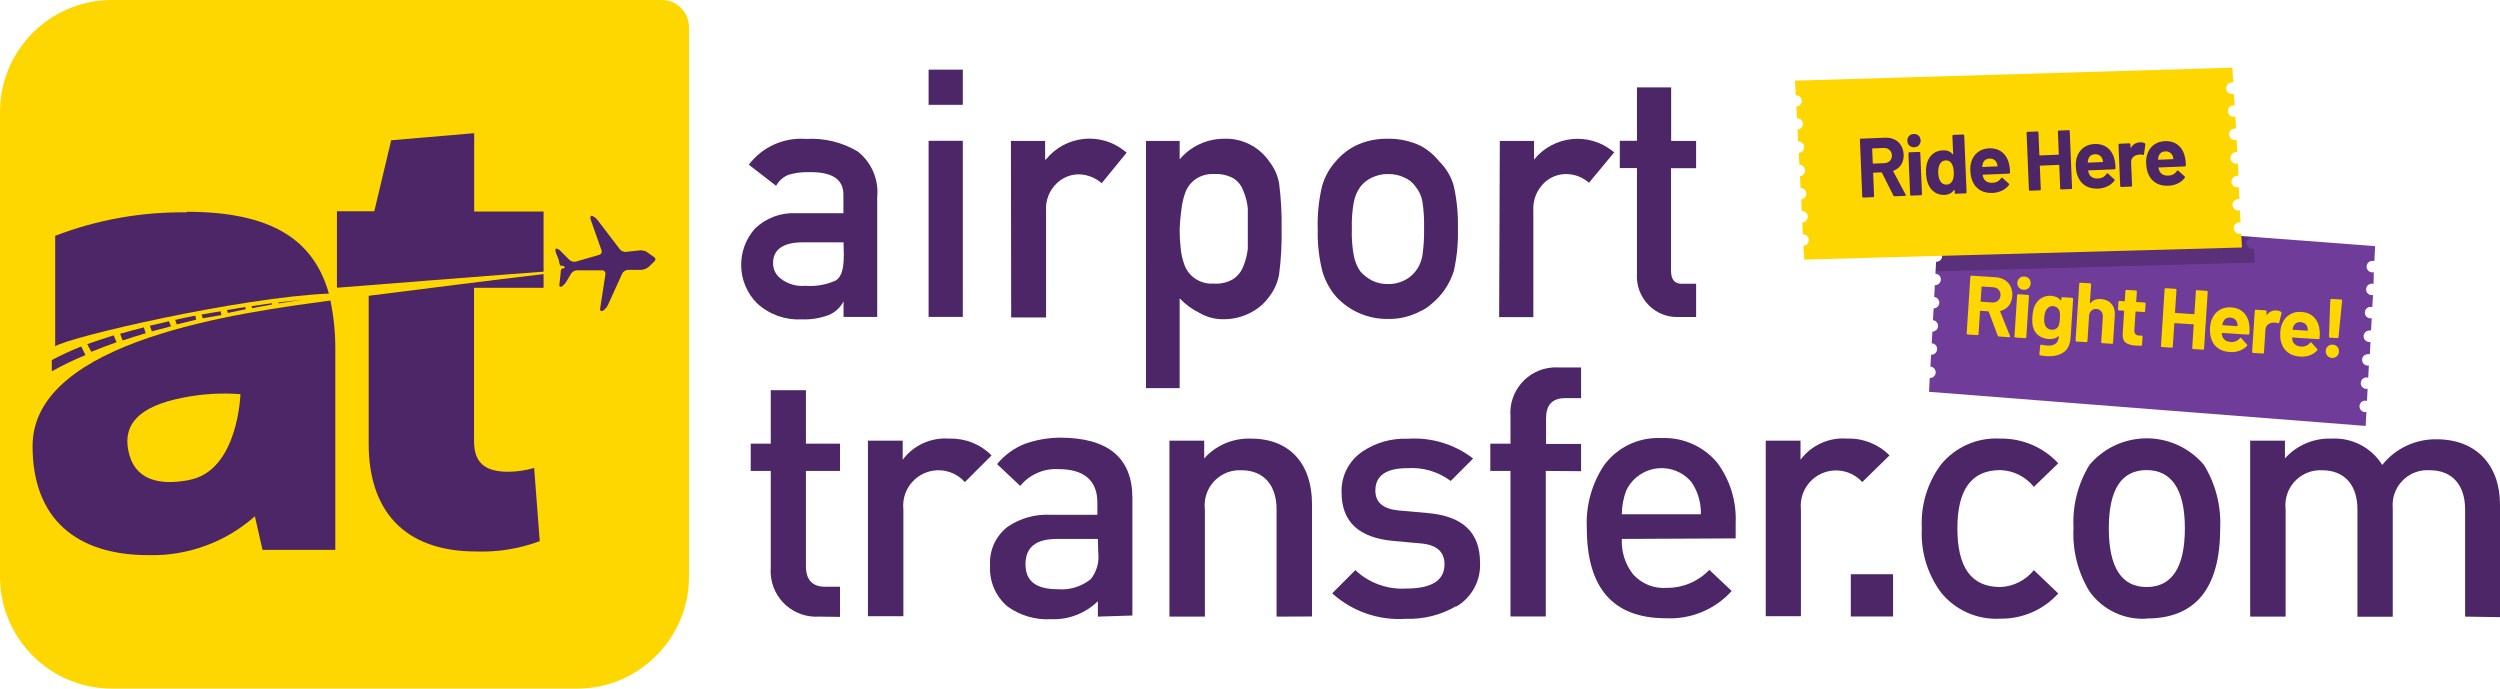 <?xml version="1.0" encoding="UTF-8"?>
<svg id="Layer_2" data-name="Layer 2" xmlns="http://www.w3.org/2000/svg" xmlns:xlink="http://www.w3.org/1999/xlink" viewBox="0 0 1574.37 433.63">
  <defs>
    <style>
      .cls-1 {
        clip-path: url(#clippath);
      }

      .cls-2 {
        fill: none;
      }

      .cls-2, .cls-3, .cls-4, .cls-5, .cls-6 {
        stroke-width: 0px;
      }

      .cls-7 {
        opacity: .2;
      }

      .cls-4 {
        fill: #4c2666;
      }

      .cls-5 {
        fill: #703c99;
      }

      .cls-6 {
        fill: gold;
      }
    </style>
    <clipPath id="clippath">
      <path class="cls-2" d="M1220.42,143.34h0c1.65.07,3.04,1.27,3.35,2.9.04.23.07.45.06.68-.1,1.99-1.79,3.53-3.78,3.44-.01,0-.02,0-.03,0l-.41,7.43h0c1.65.07,3.04,1.27,3.35,2.9.05.24.07.48.07.73-.1,1.99-1.79,3.53-3.78,3.44-.01,0-.02,0-.03,0l-.16,3.18h0l-.24,4.34c1.98.1,3.52,1.78,3.43,3.77-.12,1.99-1.82,3.52-3.81,3.43l-.36,7.43c1.98.23,3.4,2.03,3.17,4.01-.21,1.81-1.73,3.18-3.55,3.19l-.41,7.43c1.98.23,3.4,2.03,3.17,4.01-.21,1.81-1.73,3.18-3.55,3.19l-.2,3.74h0l-.21,3.65h0c1.92.04,3.44,1.63,3.4,3.55,0,.07,0,.15-.01.22-.12,1.99-1.82,3.52-3.81,3.43l-.41,7.43h0c1.96.17,3.44,1.86,3.34,3.82-.03.59-.21,1.16-.53,1.66-.67,1.14-1.92,1.8-3.24,1.73h0l-.43,8.68,274.96,21.48.47-8.77-.91.09c-2-.1-3.54-1.81-3.43-3.81.1-2,1.81-3.54,3.81-3.43l.89.15.39-7.62-.87.08c-2-.1-3.54-1.81-3.43-3.81.1-2,1.81-3.54,3.81-3.43.3.02.6.09.89.19l.39-7.66-.59.06c-2,.02-3.63-1.58-3.65-3.58-.02-2,1.58-3.63,3.58-3.65.15,0,.3,0,.45.02.27-.07.54-.1.82-.08l.43-7.67c-.3.07-.6.1-.91.09-2-.12-3.53-1.84-3.41-3.84.12-2,1.84-3.53,3.84-3.41h0l.82-.08.43-7.67c-.3.07-.6.1-.91.09-2-.1-3.54-1.81-3.43-3.81.1-2,1.81-3.54,3.81-3.43h0l.89.15.44-7.62-.91.09c-1.99-.1-3.53-1.79-3.44-3.78,0-.01,0-.02,0-.03.12-1.99,1.82-3.52,3.81-3.43.31.01.61.08.89.19l.14-7.36-.87.08c-2,.02-3.63-1.58-3.65-3.58-.02-2,1.58-3.63,3.58-3.65.15,0,.3,0,.45.02l.87-.08.47-9.23-274.77-20.9-.51,9.23Z"/>
    </clipPath>
  </defs>
  <g id="Layer_1-2" data-name="Layer 1">
    <g>
      <path class="cls-5" d="M1220.42,143.34h0c1.65.07,3.04,1.27,3.35,2.9.04.23.07.45.06.68-.1,1.99-1.79,3.53-3.78,3.44-.01,0-.02,0-.03,0l-.41,7.43h0c1.65.07,3.04,1.27,3.35,2.9.05.24.07.48.07.73-.1,1.99-1.79,3.53-3.78,3.44-.01,0-.02,0-.03,0l-.16,3.18h0l-.24,4.34c1.98.1,3.52,1.78,3.43,3.77-.12,1.99-1.82,3.52-3.81,3.43l-.36,7.43c1.98.23,3.4,2.03,3.17,4.01-.21,1.81-1.73,3.18-3.55,3.19l-.41,7.43c1.98.23,3.4,2.03,3.17,4.01-.21,1.81-1.73,3.18-3.55,3.19l-.2,3.74h0l-.21,3.65h0c1.92.04,3.44,1.63,3.4,3.55,0,.07,0,.15-.01.22-.12,1.99-1.82,3.52-3.81,3.43l-.41,7.43h0c1.96.17,3.44,1.86,3.34,3.82-.03.59-.21,1.16-.53,1.66-.67,1.14-1.92,1.8-3.24,1.73h0l-.43,8.68,274.96,21.48.47-8.77-.91.09c-2-.1-3.54-1.81-3.43-3.81.1-2,1.81-3.54,3.81-3.43l.89.15.39-7.62-.87.08c-2-.1-3.54-1.81-3.43-3.81.1-2,1.81-3.54,3.81-3.43.3.02.6.09.89.19l.39-7.66-.59.06c-2,.02-3.63-1.58-3.65-3.58-.02-2,1.58-3.63,3.58-3.65.15,0,.3,0,.45.02.27-.07.54-.1.82-.08l.43-7.67c-.3.07-.6.1-.91.09-2-.12-3.53-1.84-3.41-3.84.12-2,1.84-3.53,3.84-3.41h0l.82-.08.43-7.67c-.3.07-.6.1-.91.09-2-.1-3.54-1.81-3.43-3.81.1-2,1.81-3.54,3.81-3.43h0l.89.15.44-7.62-.91.09c-1.99-.1-3.53-1.79-3.44-3.78,0-.01,0-.02,0-.03.12-1.99,1.82-3.52,3.81-3.43.31.01.61.08.89.19l.14-7.36-.87.08c-2,.02-3.63-1.58-3.65-3.58-.02-2,1.58-3.63,3.58-3.65.15,0,.3,0,.45.02l.87-.08.47-9.23-274.77-20.9-.51,9.23Z"/>
      <g>
        <path class="cls-6" d="M1258.08,211.37l-5.67-15.08c-.06-.15-.16-.22-.3-.23l-4.92-.32c-.18-.01-.27.07-.28.25l-.93,14.45c-.01.18-.08.32-.21.44-.13.12-.29.17-.46.16l-6.19-.4c-.18-.01-.32-.08-.44-.21-.12-.13-.17-.28-.16-.46l2.31-35.77c.01-.18.08-.32.21-.44.13-.11.28-.17.46-.16l15.13.98c2.26.15,4.21.73,5.86,1.76,1.65,1.03,2.89,2.42,3.71,4.17.82,1.75,1.17,3.74,1.02,5.96-.16,2.4-.89,4.42-2.2,6.05s-3.06,2.73-5.26,3.3c-.18.06-.24.18-.18.36l6.23,15.44c.06.15.09.25.09.32-.02.28-.22.41-.61.39l-6.51-.42c-.35-.02-.59-.2-.71-.52ZM1247.89,180.69l-.58,9.05c-.01.18.07.27.25.28l6.93.45c1.48.1,2.72-.27,3.71-1.09.99-.82,1.53-1.94,1.62-3.35.09-1.41-.3-2.6-1.18-3.56-.88-.96-2.05-1.49-3.54-1.58l-6.93-.45c-.18-.01-.27.07-.28.25Z"/>
        <path class="cls-6" d="M1268.77,212.35c-.12-.13-.17-.29-.16-.46l1.68-25.98c.01-.18.08-.32.21-.44.13-.12.29-.17.46-.16l6.19.4c.18.01.32.08.44.21.12.13.17.29.16.46l-1.68,25.98c-.01.18-.08.32-.21.44-.13.12-.29.17-.46.16l-6.19-.4c-.18-.01-.32-.08-.44-.21ZM1271.43,181.12c-.74-.85-1.07-1.87-1-3.07.08-1.23.53-2.22,1.36-2.94.83-.73,1.86-1.05,3.09-.97,1.23.08,2.21.53,2.94,1.36.73.83,1.05,1.86.97,3.09-.08,1.2-.54,2.17-1.38,2.91-.84.74-1.87,1.07-3.07,1-1.2-.08-2.17-.54-2.91-1.38Z"/>
        <path class="cls-6" d="M1298.29,187.32c.13-.11.29-.17.46-.16l6.19.4c.18.01.32.08.44.21.12.13.17.29.16.46l-1.56,24.13c-.3,4.62-1.84,7.83-4.63,9.64-2.79,1.8-6.29,2.57-10.48,2.3-1.24-.08-2.61-.26-4.11-.53-.35-.06-.51-.3-.48-.72l.57-5.44c.03-.46.29-.64.78-.53,1.26.29,2.41.47,3.47.54,2.26.15,4.03-.24,5.31-1.14,1.28-.91,1.99-2.46,2.13-4.64,0-.11-.02-.17-.09-.19-.07-.02-.14,0-.22.07-1.43,1.36-3.44,1.96-6.01,1.79-2.29-.15-4.37-.84-6.21-2.08-1.85-1.24-3.1-3.11-3.75-5.64-.42-1.66-.55-3.77-.38-6.35.18-2.75.64-4.97,1.39-6.66.88-2.1,2.24-3.75,4.09-4.94,1.85-1.19,3.94-1.71,6.26-1.56,2.72.18,4.74,1.12,6.09,2.84.07.08.13.11.21.09.07-.01.11-.07.12-.18l.08-1.27c.01-.18.08-.32.21-.44ZM1297.25,200.51c.07-1.09.09-1.94.06-2.55-.03-.6-.12-1.18-.26-1.72-.26-.97-.74-1.77-1.44-2.41-.7-.63-1.6-.98-2.69-1.05-1.06-.07-1.98.16-2.75.7s-1.38,1.27-1.79,2.2c-.56,1.03-.9,2.44-1.02,4.24-.13,1.98,0,3.4.36,4.27.26.97.76,1.78,1.52,2.41.76.63,1.68.99,2.77,1.06,1.13.07,2.08-.16,2.86-.69.78-.53,1.34-1.25,1.68-2.15.35-1.04.59-2.48.7-4.31Z"/>
        <path class="cls-6" d="M1329.67,191.34c1.62,1.84,2.33,4.24,2.14,7.21l-1.12,17.36c-.01.18-.08.32-.21.44-.13.12-.29.17-.46.16l-6.19-.4c-.18-.01-.32-.08-.44-.21-.12-.13-.17-.29-.16-.46l1.02-15.82c.09-1.41-.23-2.58-.97-3.52-.74-.93-1.76-1.44-3.06-1.53-1.31-.08-2.38.29-3.23,1.12-.85.83-1.32,1.95-1.41,3.36l-1.02,15.82c-.01.18-.08.32-.22.44-.13.12-.28.17-.46.16l-6.19-.4c-.18-.01-.32-.08-.44-.21-.12-.13-.17-.29-.16-.46l2.31-35.77c.01-.18.08-.32.21-.44.13-.12.29-.17.46-.16l6.19.4c.18.01.32.08.44.21.12.13.17.29.16.46l-.76,11.69c0,.11.02.18.09.22.07.04.12.03.16-.04,1.58-1.95,3.8-2.84,6.65-2.65,2.82.18,5.04,1.19,6.66,3.03Z"/>
        <path class="cls-6" d="M1350.68,196.34c-.13.12-.28.17-.46.16l-5.08-.33c-.18-.01-.27.07-.28.25l-.73,11.22c-.08,1.16.11,2.04.55,2.64s1.19.93,2.25,1l1.75.11c.18.01.32.08.44.21.12.13.17.29.16.46l-.33,5.03c-.02.39-.25.6-.68.65-1.49-.03-2.55-.06-3.18-.1-2.93-.19-5.08-.82-6.47-1.88-1.38-1.06-2.01-2.94-1.87-5.62l.92-14.18c.01-.18-.07-.27-.25-.28l-3.02-.19c-.18-.01-.32-.08-.44-.21s-.17-.29-.16-.46l.3-4.71c.01-.18.08-.32.21-.44.13-.12.28-.17.46-.16l3.02.2c.17.01.27-.07.28-.25l.41-6.3c.01-.18.08-.32.21-.44.13-.12.28-.17.46-.16l5.93.38c.18.01.32.08.44.21.11.13.17.29.16.46l-.41,6.3c-.01.18.07.27.25.28l5.08.33c.18.01.32.08.44.21.12.13.17.29.16.46l-.3,4.71c-.01.18-.08.32-.21.44Z"/>
        <path class="cls-6" d="M1383.06,182.92c.13-.12.28-.17.46-.16l6.19.4c.18.01.32.08.44.21.12.13.17.29.16.46l-2.31,35.77c-.01.18-.08.32-.21.44-.13.12-.29.17-.46.16l-6.19-.4c-.18-.01-.32-.08-.44-.21-.12-.13-.17-.29-.16-.46l.95-14.6c.01-.18-.07-.27-.25-.28l-11.69-.76c-.18-.01-.27.07-.28.25l-.95,14.6c-.01.18-.08.32-.21.44-.13.12-.29.17-.46.16l-6.19-.4c-.18-.01-.32-.08-.44-.21-.12-.13-.17-.29-.16-.46l2.31-35.77c.01-.18.08-.32.21-.44.13-.12.29-.17.46-.16l6.19.4c.18.01.32.08.44.21.12.13.17.29.16.46l-.92,14.23c-.01.18.07.27.25.28l11.69.76c.18.01.27-.07.28-.25l.92-14.23c.01-.18.08-.32.21-.44Z"/>
        <path class="cls-6" d="M1416.5,210.14c-.06.42-.3.62-.73.59l-16.35-1.06c-.21-.01-.29.07-.23.25.06.71.21,1.43.45,2.15.79,2.04,2.6,3.14,5.42,3.33,2.26.11,4.1-.69,5.52-2.41.15-.2.32-.3.5-.29.11,0,.22.09.36.24l3.57,4c.17.19.24.35.24.49,0,.07-.08.21-.24.41-1.26,1.37-2.83,2.39-4.72,3.07-1.89.67-3.92.94-6.11.8-3.03-.2-5.56-1.05-7.57-2.56s-3.39-3.53-4.15-6.06c-.63-1.81-.85-4.15-.66-7,.13-1.94.5-3.63,1.13-5.08.97-2.45,2.52-4.35,4.65-5.7,2.12-1.35,4.58-1.94,7.37-1.75,3.53.23,6.29,1.43,8.29,3.62s3.12,5,3.36,8.45c.12,1.35.1,2.86-.08,4.51ZM1399.97,202.85c-.17.45-.33,1.01-.48,1.67-.01.18.07.27.25.28l9.16.59c.21.01.29-.07.23-.25-.11-1.03-.17-1.53-.17-1.5-.25-1.08-.75-1.94-1.51-2.57-.76-.63-1.72-.99-2.88-1.06-2.22-.14-3.75.8-4.59,2.84Z"/>
        <path class="cls-6" d="M1436.52,196.45c.27.16.36.43.27.81l-1.5,5.96c-.06.42-.32.53-.76.32-.52-.21-1.13-.34-1.83-.38-.28-.02-.67,0-1.17.03-1.28.02-2.38.42-3.32,1.19-.94.77-1.45,1.85-1.54,3.22l-.93,14.45c-.01.18-.08.32-.22.44-.13.12-.28.17-.46.16l-6.19-.4c-.18-.01-.32-.08-.44-.21-.12-.13-.17-.29-.16-.46l1.68-25.93c.01-.18.08-.32.21-.44.13-.12.29-.17.46-.16l6.19.4c.18.01.32.08.44.21.12.13.17.29.16.46l-.13,2.01c0,.11.02.18.09.22.07.04.12.03.16-.04,1.58-2.02,3.59-2.96,6.03-2.8,1.27.08,2.26.4,2.97.94Z"/>
        <path class="cls-6" d="M1460.74,213c-.06.42-.3.62-.73.59l-16.35-1.06c-.21-.01-.29.07-.23.25.06.71.21,1.43.45,2.15.79,2.04,2.6,3.14,5.42,3.33,2.26.11,4.1-.69,5.52-2.41.15-.2.32-.3.5-.29.11,0,.22.09.36.24l3.57,4c.17.19.24.35.23.49,0,.07-.08.21-.24.41-1.26,1.37-2.83,2.39-4.72,3.07s-3.92.94-6.11.8c-3.03-.2-5.56-1.05-7.57-2.56s-3.39-3.53-4.15-6.06c-.63-1.81-.85-4.15-.66-7,.13-1.94.5-3.63,1.13-5.08.97-2.45,2.52-4.35,4.65-5.7,2.12-1.35,4.58-1.94,7.37-1.75,3.53.23,6.29,1.44,8.29,3.62,2,2.18,3.12,5,3.36,8.45.12,1.35.1,2.86-.08,4.51ZM1444.21,205.71c-.17.45-.33,1.01-.48,1.67-.01.18.07.27.25.28l9.15.59c.21.01.29-.07.23-.25-.11-1.03-.17-1.53-.17-1.5-.25-1.08-.75-1.94-1.51-2.57-.75-.63-1.72-.99-2.88-1.06-2.22-.14-3.75.8-4.59,2.84Z"/>
        <path class="cls-6" d="M1465.63,224.02c-.74-.85-1.08-1.87-1-3.07.08-1.23.53-2.21,1.36-2.94.83-.72,1.86-1.05,3.09-.97,1.23.08,2.21.53,2.91,1.36.71.83,1.02,1.86.94,3.09-.08,1.2-.53,2.17-1.36,2.91-.83.74-1.84,1.08-3.04,1-1.2-.08-2.17-.54-2.91-1.38ZM1466.86,212.41c-.12-.13-.17-.29-.16-.46l.8-23.12c.01-.18.08-.32.21-.44.13-.11.28-.17.46-.16l6.19.4c.18.01.32.08.44.21.11.13.17.29.16.46l-2.29,23.02c-.01.18-.08.32-.21.44-.13.12-.29.17-.46.16l-4.71-.3c-.18-.01-.32-.08-.44-.21Z"/>
      </g>
      <path class="cls-6" d="M363.08,433.63H70.47c-38.92,0-70.47-31.55-70.47-70.47,0-.03,0-.06,0-.09V70.56C-.05,31.64,31.46.05,70.38,0c.03,0,.06,0,.09,0h346.26c9.48,0,17.17,7.69,17.17,17.17v345.91c0,38.93-31.54,70.51-70.47,70.56"/>
      <path class="cls-4" d="M208.06,189.26c-56.14,7.55-187.55,24.72-187.55,91.67,0,46.09,27.9,68.67,72.96,68.67,24.64.63,48.59-8.12,67.04-24.46l4.81,21.12h45.84v-125.75c.09-10.5-.95-20.97-3.09-31.24M119.57,302.22c-19.66,3.86-35.28,0-38.8-18.71-3.26-16.48,7.04-27.72,34.33-33.05,11.94-2.42,24.16-3.17,36.31-2.23,0,0-1.37,48.07-32.1,53.99"/>
      <path class="cls-4" d="M117.68,133.73c-28.33-.4-56.47,4.61-82.92,14.76v69.61c8.58-5.92,116.31-30.81,172.36-33.22-9.44-33.48-35.54-51.5-89.44-51.5"/>
      <path class="cls-4" d="M412.26,164.46l-3.95,3.78c-1.29.94-2.79,1.53-4.38,1.72h-8.58c-1.49.12-2.82.99-3.52,2.32l-9.01,19.83c-.68,1.44-1.75,2.66-3.09,3.52-1.2.69-1.97,0-1.8-1.2l3.35-21.8c.16-1.13-.6-2.19-1.72-2.4h-16.39c-1.41.16-2.69.91-3.52,2.06l-2.92,4.98c-.77,1.26-1.79,2.34-3,3.18-.94.52-1.63,0-1.46-1.46s.6-4.38.77-6.52,0-3.18,1.63-3.52h.77s.52-.43,0-.69c.03-.14.03-.29,0-.43-.42-.26-.89-.43-1.37-.52-.31.09-.64.09-.94,0-.77,0-1.03-3.09-1.37-3.95s-1.12-2.92-1.72-4.38,0-2.4,0-2.49c1.09.11,2.11.63,2.83,1.46l5.75,5.75c1.13.98,2.66,1.36,4.12,1.03l14.51-4.21c1.16-.24,1.9-1.38,1.66-2.54,0-.04-.02-.08-.03-.12h0l-7.04-20c0-1.29,0-2.15,1.03-1.89,1.33.49,2.49,1.36,3.35,2.49l14.08,18.45c.93,1.17,2.37,1.81,3.86,1.72l8.58-.94c1.58-.17,3.17.16,4.55.94l4.46,3.18c.83.35,1.21,1.31.86,2.14,0,0,0,0,0,0-.15.24-.36.45-.6.6"/>
      <path class="cls-4" d="M342.31,170.9v-37.68h-43.69v-49.35l-52.27,4.46-10.64,44.72h-23.52v48.15s115.1-9.1,130.12-10.13"/>
      <path class="cls-4" d="M342.31,181.2v-8.58c-30.56,3.52-80.6,9.96-110.13,13.65v93.22c0,41.46,21.72,67.81,67.81,67.81,13.6.46,27.17-1.75,39.91-6.52l-3.52-46.09c-5.27,1.53-10.73,2.34-16.22,2.4-15.11,0-21.63-5.92-21.63-19.31v-96.56h43.78Z"/>
      <path class="cls-4" d="M51.16,218.19c-6.34,2.51-12.53,5.37-18.54,8.58v7.04c6.86-3.82,13.94-7.23,21.2-10.21l-2.66-5.41Z"/>
      <path class="cls-4" d="M71.67,211.32h-.52c-5.41,1.72-10.9,3.52-16.22,5.41l2.58,4.81c5.24-2.15,10.56-4.12,15.11-5.75l.77-.26-1.72-4.21Z"/>
      <path class="cls-4" d="M90.56,206.17c-4.98,1.29-10.04,2.58-14.94,4.03l1.63,4.21c4.81-1.63,9.61-3.09,14.51-4.55l-1.2-3.69Z"/>
      <path class="cls-4" d="M106.35,202.31l-12.02,2.83,1.29,3.52,12.1-3.18-1.37-3.18Z"/>
      <path class="cls-4" d="M123,198.79c-4.12.86-8.58,1.63-12.19,2.58h-.52l1.03,2.92h0l12.27-3-.6-2.49Z"/>
      <path class="cls-4" d="M138.88,196.05c-4.03.6-7.98,1.29-11.93,2.06l.77,2.32,11.76-2.06-.6-2.32Z"/>
      <polygon class="cls-4" points="154.5 193.38 150.98 193.9 142.91 195.27 143.51 197.08 151.24 195.44 154.76 194.76 154.5 193.38"/>
      <polygon class="cls-4" points="191.32 188.58 175.27 190.47 175.45 191.07 191.32 188.58"/>
      <polygon class="cls-4" points="171.24 190.98 171.07 190.98 158.45 192.78 158.71 194.07 171.24 191.75 171.41 191.75 171.24 190.98"/>
      <path class="cls-4" d="M531.23,189.78h0c-1.97,3.87-5.26,6.91-9.27,8.58-5.48,2.06-11.32,3-17.17,2.75-10.3.55-20.38-3.07-27.98-10.04-12.9-12.9-13.47-33.63-1.29-47.21,6.9-6.6,16.21-10.07,25.75-9.61h29.87v-11.67c0-9.79-7.21-14.51-22.06-14.16-4.3-.12-8.59.46-12.7,1.72-3.25,1.36-5.94,3.78-7.64,6.87l-17.17-13.3c8.51-11.24,22.17-17.35,36.22-16.22,11.33-.66,22.61,2.09,32.36,7.9,8.7,6.84,13.33,17.65,12.27,28.67v75.53h-21.2v-9.79ZM531.23,152.61h-25.75c-12.53,0-18.8,4.72-18.63,13.3,0,3.8,1.81,7.38,4.89,9.61,4.4,3.38,9.92,4.97,15.45,4.46,6.56.53,13.15-.63,19.14-3.35,3.78-2.32,5.06-7.73,5.06-16.14l-.17-7.9Z"/>
      <path class="cls-4" d="M584.79,43.86h21.54v22.15h-21.54v-22.15ZM584.79,88.67h21.54v110.9h-21.54v-110.9Z"/>
      <path class="cls-4" d="M636.63,88.75h21.54v11.76h.43c12.19-15.2,34.39-17.64,49.59-5.45.12.1.24.2.36.3l.94.77-15.71,19.23c-3.94-3.44-8.94-5.41-14.16-5.58-5.24-.06-10.3,1.95-14.08,5.58-4.79,4.55-7.28,11.01-6.78,17.6v66.95h-21.97l-.17-111.16Z"/>
      <path class="cls-4" d="M721.69,88.75h21.2v11.59c6.9-8.17,17.03-12.9,27.72-12.96,11.48-.51,22.4,4.98,28.84,14.51,3.16,4.02,5.25,8.77,6.09,13.82,1.2,9.48,1.72,19.03,1.55,28.58.17,9.44-.34,18.88-1.55,28.24-.85,5.12-2.95,9.95-6.09,14.08-3.04,4.3-7.08,7.8-11.76,10.21-5.28,2.81-11.18,4.25-17.17,4.21-5.17.1-10.28-1.2-14.76-3.78-4.83-2.31-9.19-5.48-12.88-9.36v56.56h-21.2V88.75ZM764.61,178.62c4.23.26,8.45-.76,12.1-2.92,2.85-1.97,5.03-4.75,6.27-7.98,1.46-3.57,2.42-7.32,2.83-11.16v-25.24c-.34-3.85-1.3-7.61-2.83-11.16-1.14-3.26-3.35-6.04-6.27-7.9-3.71-1.99-7.9-2.91-12.1-2.66-4.07-.23-8.1.85-11.5,3.09-2.93,2.01-5.2,4.85-6.52,8.15-1.3,3.51-2.16,7.18-2.58,10.9-.59,4.16-.96,8.34-1.12,12.53-.02,3.93.18,7.85.6,11.76.34,3.85,1.2,7.63,2.58,11.24,1.32,3.3,3.59,6.14,6.52,8.15,3.38,2.3,7.42,3.42,11.5,3.18"/>
      <path class="cls-4" d="M829.85,144.12c-.29-9.09.63-18.19,2.75-27.04,1.64-5.74,4.57-11.03,8.58-15.45,3.44-4.1,7.67-7.45,12.45-9.87,6.31-3.03,13.25-4.53,20.26-4.38,7.11-.15,14.16,1.35,20.6,4.38,4.62,2.47,8.68,5.86,11.93,9.96,4.35,4.25,7.49,9.59,9.1,15.45,1.97,8.84,2.84,17.9,2.58,26.95.26,8.94-.6,17.88-2.58,26.61-2.57,8.17-7.5,15.4-14.16,20.77-2.06,1.92-4.44,3.46-7.04,4.55-6.28,3.33-13.32,4.98-20.43,4.81-12.35.13-24.17-4.99-32.53-14.08-3.95-4.62-6.88-10.04-8.58-15.88-2.21-8.75-3.19-17.76-2.92-26.78M896.8,144.12c.16-5.74-.18-11.49-1.03-17.17-.59-3.4-2.04-6.59-4.21-9.27-1.75-2.61-4.23-4.64-7.12-5.84-3.21-1.55-6.74-2.31-10.3-2.23-3.53-.08-7.04.68-10.21,2.23-2.87,1.32-5.38,3.32-7.3,5.84-1.97,2.78-3.34,5.94-4.03,9.27-1.03,5.66-1.46,11.42-1.29,17.17-.19,5.75.24,11.51,1.29,17.17.69,3.44,2.06,6.71,4.03,9.61,2.05,2.3,4.49,4.22,7.21,5.67,3.14,1.57,6.62,2.37,10.13,2.32,3.6.1,7.17-.69,10.39-2.32,2.74-1.34,5.14-3.28,7.04-5.67,2.2-2.8,3.67-6.1,4.29-9.61.84-5.54,1.21-11.14,1.12-16.74v-.43Z"/>
      <path class="cls-4" d="M944.52,88.75h21.54v11.76h0c12.22-15.12,34.37-17.5,49.53-5.32l.94.77-15.88,19.14c-3.88-3.46-8.88-5.41-14.08-5.49-5.23-.09-10.29,1.88-14.08,5.49-4.78,4.59-7.3,11.06-6.87,17.68v66.95h-21.54l.43-110.98Z"/>
      <path class="cls-4" d="M1030.87,55.02h21.54v33.73h15.71v17.17h-15.79v64.63c0,5.58,2.4,8.58,7.73,8.15h8.07v20.94h-11.33c-6.91.21-13.59-2.47-18.45-7.38-5.29-5.29-8.01-12.62-7.47-20.09v-66.35h-10.82v-17.17h10.82v-33.65Z"/>
      <path class="cls-4" d="M515.86,388.31c-15.8,1.04-29.45-10.92-30.49-26.72-.09-1.36-.08-2.73.02-4.1v-60.94h-12.62v-17.17h12.62v-33.65h22.15v33.65h21.46v17.17h-21.46v60.08c0,8.58,4.12,12.88,12.19,12.88h9.27v18.97l-13.13-.17Z"/>
      <path class="cls-4" d="M607.62,303.6c-8.16-9.17-22.21-9.99-31.39-1.83-5.37,4.78-8.1,11.85-7.33,19v67.29h-22.32v-110.55h21.89v12.02c6.87-9.2,17.99-14.23,29.44-13.3,9.92-.32,19.53,3.5,26.52,10.56l-16.82,16.82Z"/>
      <path class="cls-4" d="M691.39,388.31v-9.7c-7.84,7.66-18.49,11.76-29.44,11.33-9.84.55-19.57-2.3-27.55-8.07-7.48-6.4-11.51-15.93-10.9-25.75-.6-9.51,3.58-18.69,11.16-24.46,7.9-5.35,17.34-7.97,26.87-7.47h29.53v-7.81c0-13.91-8.58-20.94-24.29-20.94-9.32-.6-18.37,3.33-24.29,10.56l-14.59-13.73c4.73-5.77,10.88-10.21,17.85-12.88,6.98-2.43,14.32-3.71,21.72-3.78,30.39,0,45.66,12.7,45.66,38.02v73.99l-21.72.69ZM691.39,339.39h-25.75c-13.3,0-19.83,5.24-19.83,15.97s6.78,15.71,20.34,15.71c7.48.62,14.91-1.66,20.77-6.35,3.67-4.63,5.37-10.52,4.72-16.39l-.26-8.93Z"/>
      <path class="cls-4" d="M803.92,388.31v-67.55c0-14.76-7.64-24.63-22.23-24.63-12.17-.56-22.49,8.85-23.05,21.02-.06,1.2-.01,2.41.13,3.61v67.55h-22.32v-110.81h21.89v11.16c7.49-8.3,18.27-12.86,29.44-12.45,24.72,0,38.45,16.14,38.45,41.2v70.81l-22.32.09Z"/>
      <path class="cls-4" d="M916.88,381.79c-9.52,5.54-20.41,8.28-31.42,7.9-17.05,1.21-33.85-4.59-46.52-16.05l14.59-14.59c8.6,8.09,20.15,12.28,31.93,11.59,16.14,0,24.21-5.06,24.21-15.28,0-7.9-4.98-12.27-14.85-13.13l-17.17-1.55c-21.89-1.97-32.79-12.02-32.79-30.56-.36-10.27,4.6-20.01,13.13-25.75,8.42-5.67,18.44-8.49,28.58-8.07,14.76-1,29.39,3.42,41.11,12.45l-14.08,14.16c-7.86-5.9-17.58-8.77-27.38-8.07-13.3,0-20.09,4.72-20.09,14.08,0,7.64,5.06,11.76,15.36,12.62l17.6,1.55c22.06,1.97,32.96,12.19,32.96,31.24.56,11.21-5.12,21.81-14.76,27.55"/>
      <path class="cls-4" d="M973.45,296.56v91.67h-22.23v-91.67h-12.7v-17.17h12.7v-17.17c-1.22-15.79,10.59-29.57,26.38-30.79,1.33-.1,2.67-.11,4-.03h14.08v19.31h-9.79c-8.58,0-12.27,4.38-12.27,12.88v15.97h22.06v17.17l-22.23-.17Z"/>
      <path class="cls-4" d="M1021.34,339.39c-.39,8.01,2.1,15.9,7.04,22.23,5.34,6.02,13.18,9.19,21.2,8.58,10.14.11,19.87-3.99,26.87-11.33l14.08,13.3c-10.53,11.67-25.76,17.98-41.46,17.17-33.19,0-49.78-18.94-49.78-56.82-.7-13.98,3.09-27.81,10.82-39.48,8.39-11.44,21.97-17.89,36.14-17.17,13.51-.6,26.53,5.15,35.19,15.54,8.08,10.89,12.17,24.22,11.59,37.77v9.87l-71.67.34ZM1065.2,303.6c-8.7-10.4-24.18-11.77-34.58-3.07-.06.05-.12.1-.18.15-2.65,2.21-4.78,4.96-6.27,8.07-1.83,4.83-2.79,9.94-2.83,15.11h49.78c.2-7.21-1.87-14.29-5.92-20.26"/>
      <path class="cls-4" d="M1172.75,303.6c-8.22-9.12-22.28-9.85-31.4-1.63-5.27,4.75-7.96,11.73-7.23,18.79v67.29h-22.15v-110.55h21.89v12.02c6.92-9.24,18.11-14.27,29.61-13.3,9.9-.31,19.47,3.52,26.44,10.56l-17.17,16.82Z"/>
      <rect class="cls-4" x="1165.54" y="361.62" width="26.61" height="26.61"/>
      <path class="cls-4" d="M1259.7,389.6c-14.42.86-28.37-5.31-37.42-16.57-8.54-11.62-12.79-25.85-12.02-40.26-.79-14.38,3.46-28.59,12.02-40.17,9.11-11.17,23.04-17.27,37.42-16.39,13.82-.24,27.08,5.41,36.48,15.54l-15.36,14.85c-5.15-6.44-12.87-10.3-21.12-10.56-18.11,0-27.04,12.19-27.04,36.65s8.58,36.99,27.04,36.99c8.24-.33,15.94-4.21,21.12-10.64l15.36,14.68c-9.3,10.3-22.6,16.09-36.48,15.88"/>
      <path class="cls-4" d="M1351.8,389.6c-14.15.88-27.75-5.62-35.96-17.17-7.33-12.01-10.83-25.96-10.04-40-.76-13.93,2.74-27.76,10.04-39.66,16.83-19.91,46.62-22.4,66.53-5.57,2.01,1.7,3.87,3.56,5.57,5.57,7.34,11.98,10.9,25.88,10.21,39.91,0,37.85-15.54,56.82-46.35,56.82M1351.8,296.04c-15.85,0-23.78,12.22-23.78,36.65s7.9,36.99,23.78,36.99,24.12-12.27,24.12-36.99-8.58-36.65-24.12-36.65"/>
      <path class="cls-4" d="M1552.4,388.31v-67.55c0-14.76-7.64-24.63-22.23-24.63-12.06-.85-22.52,8.24-23.36,20.3-.08,1.1-.07,2.2.02,3.3v68.67h-22.23v-67.64c0-14.76-7.64-24.63-22.32-24.63-12.17-.56-22.49,8.85-23.05,21.02-.06,1.2-.01,2.41.13,3.61v67.55h-22.32v-110.81h21.89v11.16c7.47-8.32,18.26-12.88,29.44-12.45,12.84-.69,25.04,5.65,31.84,16.57,8.32-10.42,21-16.38,34.33-16.14,24.72,0,39.83,16.14,39.83,41.2v70.81l-21.97-.34Z"/>
      <g class="cls-1">
        <g class="cls-7">
          <path class="cls-3" d="M1138.95,69.56h0c1.65-.1,3.16.95,3.64,2.53.07.22.11.44.14.67.11,1.99-1.41,3.7-3.4,3.82-.01,0-.02,0-.03,0l.38,7.43h0c1.65-.1,3.16.95,3.64,2.53.07.23.12.47.14.72.11,1.99-1.41,3.7-3.4,3.82-.01,0-.02,0-.03,0l.17,3.18h0l.22,4.34c1.98-.11,3.69,1.4,3.81,3.38.09,2-1.44,3.69-3.43,3.82l.42,7.43c2,.02,3.6,1.66,3.57,3.65-.02,1.82-1.39,3.34-3.2,3.55l.38,7.43c2,.02,3.6,1.66,3.57,3.65-.02,1.82-1.39,3.34-3.2,3.55l.19,3.74h0l.18,3.65h0c1.91-.16,3.59,1.26,3.75,3.18,0,.07,0,.15.01.22.09,2-1.44,3.69-3.43,3.82l.38,7.43h0c1.97-.04,3.61,1.48,3.73,3.45.03.59-.09,1.18-.36,1.7-.55,1.2-1.72,2-3.04,2.06h0l.49,8.67,275.69-7.62-.46-8.77-.9.18c-2,.11-3.71-1.43-3.82-3.43-.11-2,1.43-3.71,3.43-3.82l.9.05-.41-7.61-.85.17c-2,.11-3.71-1.43-3.82-3.43-.11-2,1.43-3.71,3.43-3.82.31-.01.61.02.91.1l-.42-7.66-.58.12c-1.98.23-3.78-1.19-4.01-3.17-.23-1.98,1.19-3.78,3.17-4.01.15-.02.3-.03.45-.02.26-.1.53-.15.81-.16l-.38-7.67c-.29.1-.59.17-.9.18-2,.09-3.7-1.45-3.8-3.46-.09-2,1.45-3.7,3.46-3.8h0l.81-.16-.38-7.67c-.29.1-.59.17-.9.18-2,.11-3.71-1.43-3.82-3.43-.11-2,1.43-3.71,3.43-3.82h0l.9.05-.37-7.62-.9.18c-1.99.11-3.7-1.41-3.81-3.4,0-.01,0-.02,0-.03-.09-2,1.44-3.69,3.43-3.82.31-.02.61.01.91.1l-.64-7.34-.85.17c-1.98.23-3.78-1.19-4.01-3.17-.23-1.98,1.19-3.78,3.17-4.01.15-.02.3-.03.45-.02l.85-.17-.51-9.23-275.44,8.18.46,9.24Z"/>
        </g>
      </g>
      <path class="cls-6" d="M1130.89,60.07h0c1.65-.1,3.16.95,3.64,2.53.07.22.11.44.14.67.11,1.99-1.41,3.7-3.4,3.82-.01,0-.02,0-.03,0l.38,7.43h0c1.65-.1,3.16.95,3.64,2.53.07.23.12.47.14.72.11,1.99-1.41,3.7-3.4,3.82-.01,0-.02,0-.03,0l.17,3.18h0l.22,4.34c1.98-.11,3.69,1.4,3.81,3.38.09,2-1.44,3.69-3.43,3.82l.42,7.43c2,.02,3.6,1.66,3.57,3.65-.02,1.82-1.39,3.34-3.2,3.55l.38,7.43c2,.02,3.6,1.66,3.57,3.65-.02,1.82-1.39,3.34-3.2,3.55l.19,3.74h0l.18,3.65h0c1.91-.16,3.59,1.26,3.75,3.18,0,.07,0,.15.01.22.09,2-1.44,3.69-3.43,3.82l.38,7.43h0c1.97-.04,3.61,1.48,3.73,3.45.03.59-.09,1.18-.36,1.7-.55,1.2-1.72,2-3.04,2.06h0l.49,8.67,275.69-7.62-.46-8.77-.9.18c-2,.11-3.71-1.43-3.82-3.43-.11-2,1.43-3.71,3.43-3.82l.9.05-.41-7.61-.85.17c-2,.11-3.71-1.43-3.82-3.43-.11-2,1.43-3.71,3.43-3.82.31-.01.61.02.91.1l-.42-7.66-.58.12c-1.98.23-3.78-1.19-4.01-3.17-.23-1.98,1.19-3.78,3.17-4.01.15-.02.3-.03.45-.02.26-.1.53-.15.81-.16l-.38-7.67c-.29.1-.59.17-.9.18-2,.09-3.7-1.45-3.8-3.46-.09-2,1.45-3.7,3.46-3.8h0l.81-.16-.38-7.67c-.29.1-.59.17-.9.18-2,.11-3.71-1.43-3.82-3.43-.11-2,1.43-3.71,3.43-3.82h0l.9.05-.37-7.62-.9.18c-1.99.11-3.7-1.41-3.81-3.4,0-.01,0-.02,0-.03-.09-2,1.44-3.69,3.43-3.82.31-.02.61.01.91.1l-.64-7.34-.85.17c-1.98.23-3.78-1.19-4.01-3.17-.23-1.98,1.19-3.78,3.17-4.01.15-.02.3-.03.45-.02l.85-.17-.51-9.23-275.44,8.18.46,9.24Z"/>
      <g>
        <path class="cls-4" d="M1192.36,123.16l-7.23-14.4c-.08-.14-.18-.21-.33-.2l-4.93.2c-.18,0-.26.1-.25.28l.59,14.46c0,.18-.05.33-.17.46-.12.13-.27.2-.44.2l-6.2.25c-.18,0-.33-.05-.46-.17-.13-.12-.2-.27-.2-.44l-1.47-35.81c0-.18.05-.33.17-.46.12-.13.27-.2.44-.2l15.15-.62c2.26-.09,4.26.29,6.02,1.13,1.75.85,3.13,2.1,4.13,3.76,1.01,1.66,1.55,3.6,1.65,5.82.1,2.4-.42,4.48-1.55,6.25-1.13,1.76-2.76,3.04-4.88,3.84-.17.08-.22.2-.14.38l7.82,14.7c.08.14.12.24.12.31.01.28-.18.43-.57.45l-6.52.27c-.35.01-.61-.13-.76-.45ZM1179,93.73l.37,9.06c0,.18.1.26.28.25l6.94-.28c1.48-.06,2.67-.55,3.57-1.47.9-.92,1.32-2.09,1.26-3.5-.06-1.41-.57-2.55-1.55-3.41-.97-.86-2.2-1.26-3.68-1.2l-6.94.28c-.18,0-.26.1-.25.28Z"/>
        <path class="cls-4" d="M1202.45,91.68c-.83-.76-1.27-1.74-1.31-2.94-.05-1.24.3-2.26,1.04-3.07.75-.81,1.74-1.24,2.97-1.29s2.26.3,3.07,1.04c.81.75,1.24,1.74,1.29,2.97.05,1.2-.31,2.21-1.07,3.04-.76.83-1.75,1.26-2.95,1.31-1.2.05-2.21-.31-3.04-1.07ZM1203.1,123.02c-.13-.12-.2-.27-.2-.44l-1.07-26.01c0-.18.05-.33.17-.46.12-.13.26-.2.44-.2l6.2-.25c.18,0,.33.05.46.17.13.12.2.27.2.44l1.07,26.01c0,.18-.05.33-.17.46-.12.13-.27.2-.44.2l-6.2.25c-.18,0-.33-.05-.46-.17Z"/>
        <path class="cls-4" d="M1229.67,85.15c.12-.13.27-.2.44-.2l6.2-.25c.18,0,.33.05.46.17.13.12.2.27.2.44l1.47,35.81c0,.18-.05.33-.17.46-.12.13-.27.2-.44.2l-6.2.25c-.18,0-.33-.05-.46-.17-.13-.12-.2-.26-.2-.44l-.07-1.75c0-.11-.04-.17-.11-.18-.07-.01-.14.01-.21.09-1.4,2-3.4,3.06-5.97,3.16-2.47.1-4.63-.5-6.47-1.8-1.84-1.3-3.2-3.14-4.07-5.51-.68-1.81-1.06-3.94-1.16-6.37-.1-2.51.12-4.71.68-6.61.72-2.29,1.93-4.14,3.62-5.54,1.7-1.4,3.83-2.15,6.41-2.25,2.54-.1,4.56.7,6.04,2.41.08.1.15.14.22.1.07-.04.1-.11.1-.22l-.46-11.34c0-.18.05-.33.17-.46ZM1230.39,108.44c-.1-2.37-.56-4.2-1.39-5.51-.87-1.34-2.08-1.98-3.63-1.92-1.66.07-2.89.81-3.68,2.22-.83,1.41-1.19,3.3-1.09,5.67.09,2.12.53,3.87,1.33,5.25.95,1.48,2.28,2.19,4.01,2.12,1.59-.07,2.79-.88,3.61-2.43.65-1.33.93-3.13.84-5.39Z"/>
        <path class="cls-4" d="M1265.8,108.69c-.02.42-.24.65-.66.66l-16.37.67c-.21,0-.28.1-.2.27.14.7.36,1.4.67,2.1,1,1.94,2.91,2.85,5.74,2.74,2.26-.13,4-1.12,5.24-2.97.13-.22.29-.33.46-.34.11,0,.23.06.38.2l3.97,3.6c.18.17.28.32.29.46,0,.07-.06.22-.2.43-1.11,1.5-2.56,2.68-4.37,3.55-1.8.87-3.8,1.35-5.99,1.44-3.04.12-5.64-.46-7.79-1.75-2.16-1.29-3.75-3.15-4.77-5.59-.81-1.74-1.28-4.03-1.4-6.9-.08-1.94.12-3.67.58-5.17.71-2.54,2.05-4.59,4.02-6.16,1.97-1.57,4.35-2.41,7.14-2.52,3.53-.14,6.41.76,8.63,2.72,2.22,1.96,3.63,4.65,4.23,8.05.27,1.33.4,2.83.4,4.5ZM1248.59,103.19c-.12.46-.22,1.04-.3,1.71,0,.18.1.26.28.25l9.17-.38c.21,0,.28-.1.2-.27-.22-1.02-.33-1.51-.33-1.47-.36-1.05-.95-1.85-1.77-2.4-.82-.55-1.81-.8-2.98-.75-2.23.09-3.65,1.19-4.27,3.31Z"/>
        <path class="cls-4" d="M1296.11,82.43c.12-.13.27-.2.44-.2l6.2-.25c.17,0,.33.05.46.17.13.12.2.27.2.44l1.47,35.81c0,.18-.05.33-.17.46-.12.13-.27.2-.44.2l-6.2.25c-.18,0-.33-.05-.46-.17-.13-.12-.2-.26-.2-.44l-.6-14.62c0-.18-.1-.26-.27-.25l-11.71.48c-.18,0-.26.1-.25.27l.6,14.62c0,.18-.05.33-.17.46-.12.13-.27.2-.44.2l-6.2.25c-.18,0-.33-.05-.46-.17-.13-.12-.2-.26-.2-.44l-1.47-35.81c0-.18.05-.33.17-.46.12-.13.27-.2.44-.2l6.2-.25c.18,0,.33.05.46.17.13.12.2.27.2.44l.58,14.25c0,.18.1.26.28.25l11.71-.48c.17,0,.26-.1.25-.28l-.58-14.25c0-.18.05-.33.17-.46Z"/>
        <path class="cls-4" d="M1332.23,105.97c-.02.42-.24.65-.66.66l-16.37.67c-.21,0-.28.1-.2.27.14.7.36,1.4.67,2.1,1,1.94,2.91,2.85,5.74,2.74,2.26-.13,4-1.12,5.24-2.97.13-.22.29-.33.46-.34.1,0,.23.06.38.2l3.97,3.6c.18.17.28.32.29.46,0,.07-.06.22-.2.43-1.11,1.5-2.56,2.68-4.37,3.55-1.8.87-3.8,1.35-5.99,1.44-3.04.12-5.64-.46-7.79-1.75-2.16-1.29-3.75-3.15-4.77-5.59-.81-1.74-1.28-4.03-1.4-6.9-.08-1.94.12-3.67.58-5.17.71-2.54,2.05-4.59,4.02-6.16,1.97-1.57,4.35-2.41,7.14-2.52,3.53-.14,6.41.76,8.63,2.72,2.22,1.96,3.63,4.65,4.23,8.05.27,1.33.4,2.83.4,4.5ZM1315.03,100.46c-.12.46-.22,1.04-.3,1.71,0,.18.1.26.28.25l9.17-.38c.21,0,.28-.1.2-.27-.22-1.02-.33-1.51-.33-1.47-.36-1.05-.95-1.85-1.77-2.4-.82-.55-1.81-.8-2.98-.75-2.23.09-3.65,1.19-4.27,3.31Z"/>
        <path class="cls-4" d="M1350.7,90.24c.29.13.4.39.35.78l-.87,6.08c-.02.43-.26.56-.73.4-.54-.15-1.16-.22-1.86-.19-.28.01-.67.06-1.16.15-1.27.16-2.33.67-3.17,1.54-.85.87-1.25,1.99-1.19,3.37l.59,14.46c0,.18-.05.33-.17.46-.12.13-.27.2-.44.2l-6.2.25c-.18,0-.33-.05-.46-.17-.13-.12-.2-.27-.2-.44l-1.06-25.96c0-.18.05-.33.17-.46.12-.13.27-.2.44-.2l6.2-.25c.18,0,.33.05.46.17.13.12.2.27.2.44l.08,2.01c0,.11.04.18.11.21.07.03.12.01.16-.06,1.36-2.18,3.26-3.32,5.7-3.42,1.27-.05,2.29.15,3.05.62Z"/>
        <path class="cls-4" d="M1376.53,104.15c-.02.42-.24.65-.66.66l-16.37.67c-.21,0-.28.1-.2.27.14.7.36,1.4.67,2.1,1,1.94,2.91,2.85,5.74,2.74,2.26-.13,4.01-1.12,5.24-2.97.13-.22.29-.33.46-.34.11,0,.23.06.38.2l3.97,3.61c.18.17.28.32.29.46,0,.07-.06.22-.2.43-1.11,1.5-2.56,2.68-4.37,3.55-1.8.87-3.8,1.35-5.99,1.44-3.04.12-5.64-.46-7.79-1.75-2.16-1.29-3.75-3.15-4.77-5.59-.81-1.74-1.28-4.03-1.4-6.89-.08-1.94.12-3.67.58-5.17.71-2.54,2.05-4.59,4.02-6.16,1.97-1.57,4.35-2.41,7.14-2.52,3.53-.15,6.41.76,8.63,2.72,2.22,1.96,3.63,4.65,4.23,8.05.27,1.33.4,2.83.4,4.5ZM1359.32,98.65c-.12.46-.22,1.04-.3,1.71,0,.18.1.26.28.25l9.17-.38c.21,0,.28-.1.2-.27-.22-1.02-.33-1.51-.33-1.47-.36-1.05-.95-1.84-1.77-2.4-.82-.55-1.81-.8-2.98-.75-2.23.09-3.65,1.19-4.27,3.31Z"/>
      </g>
    </g>
  </g>
</svg>